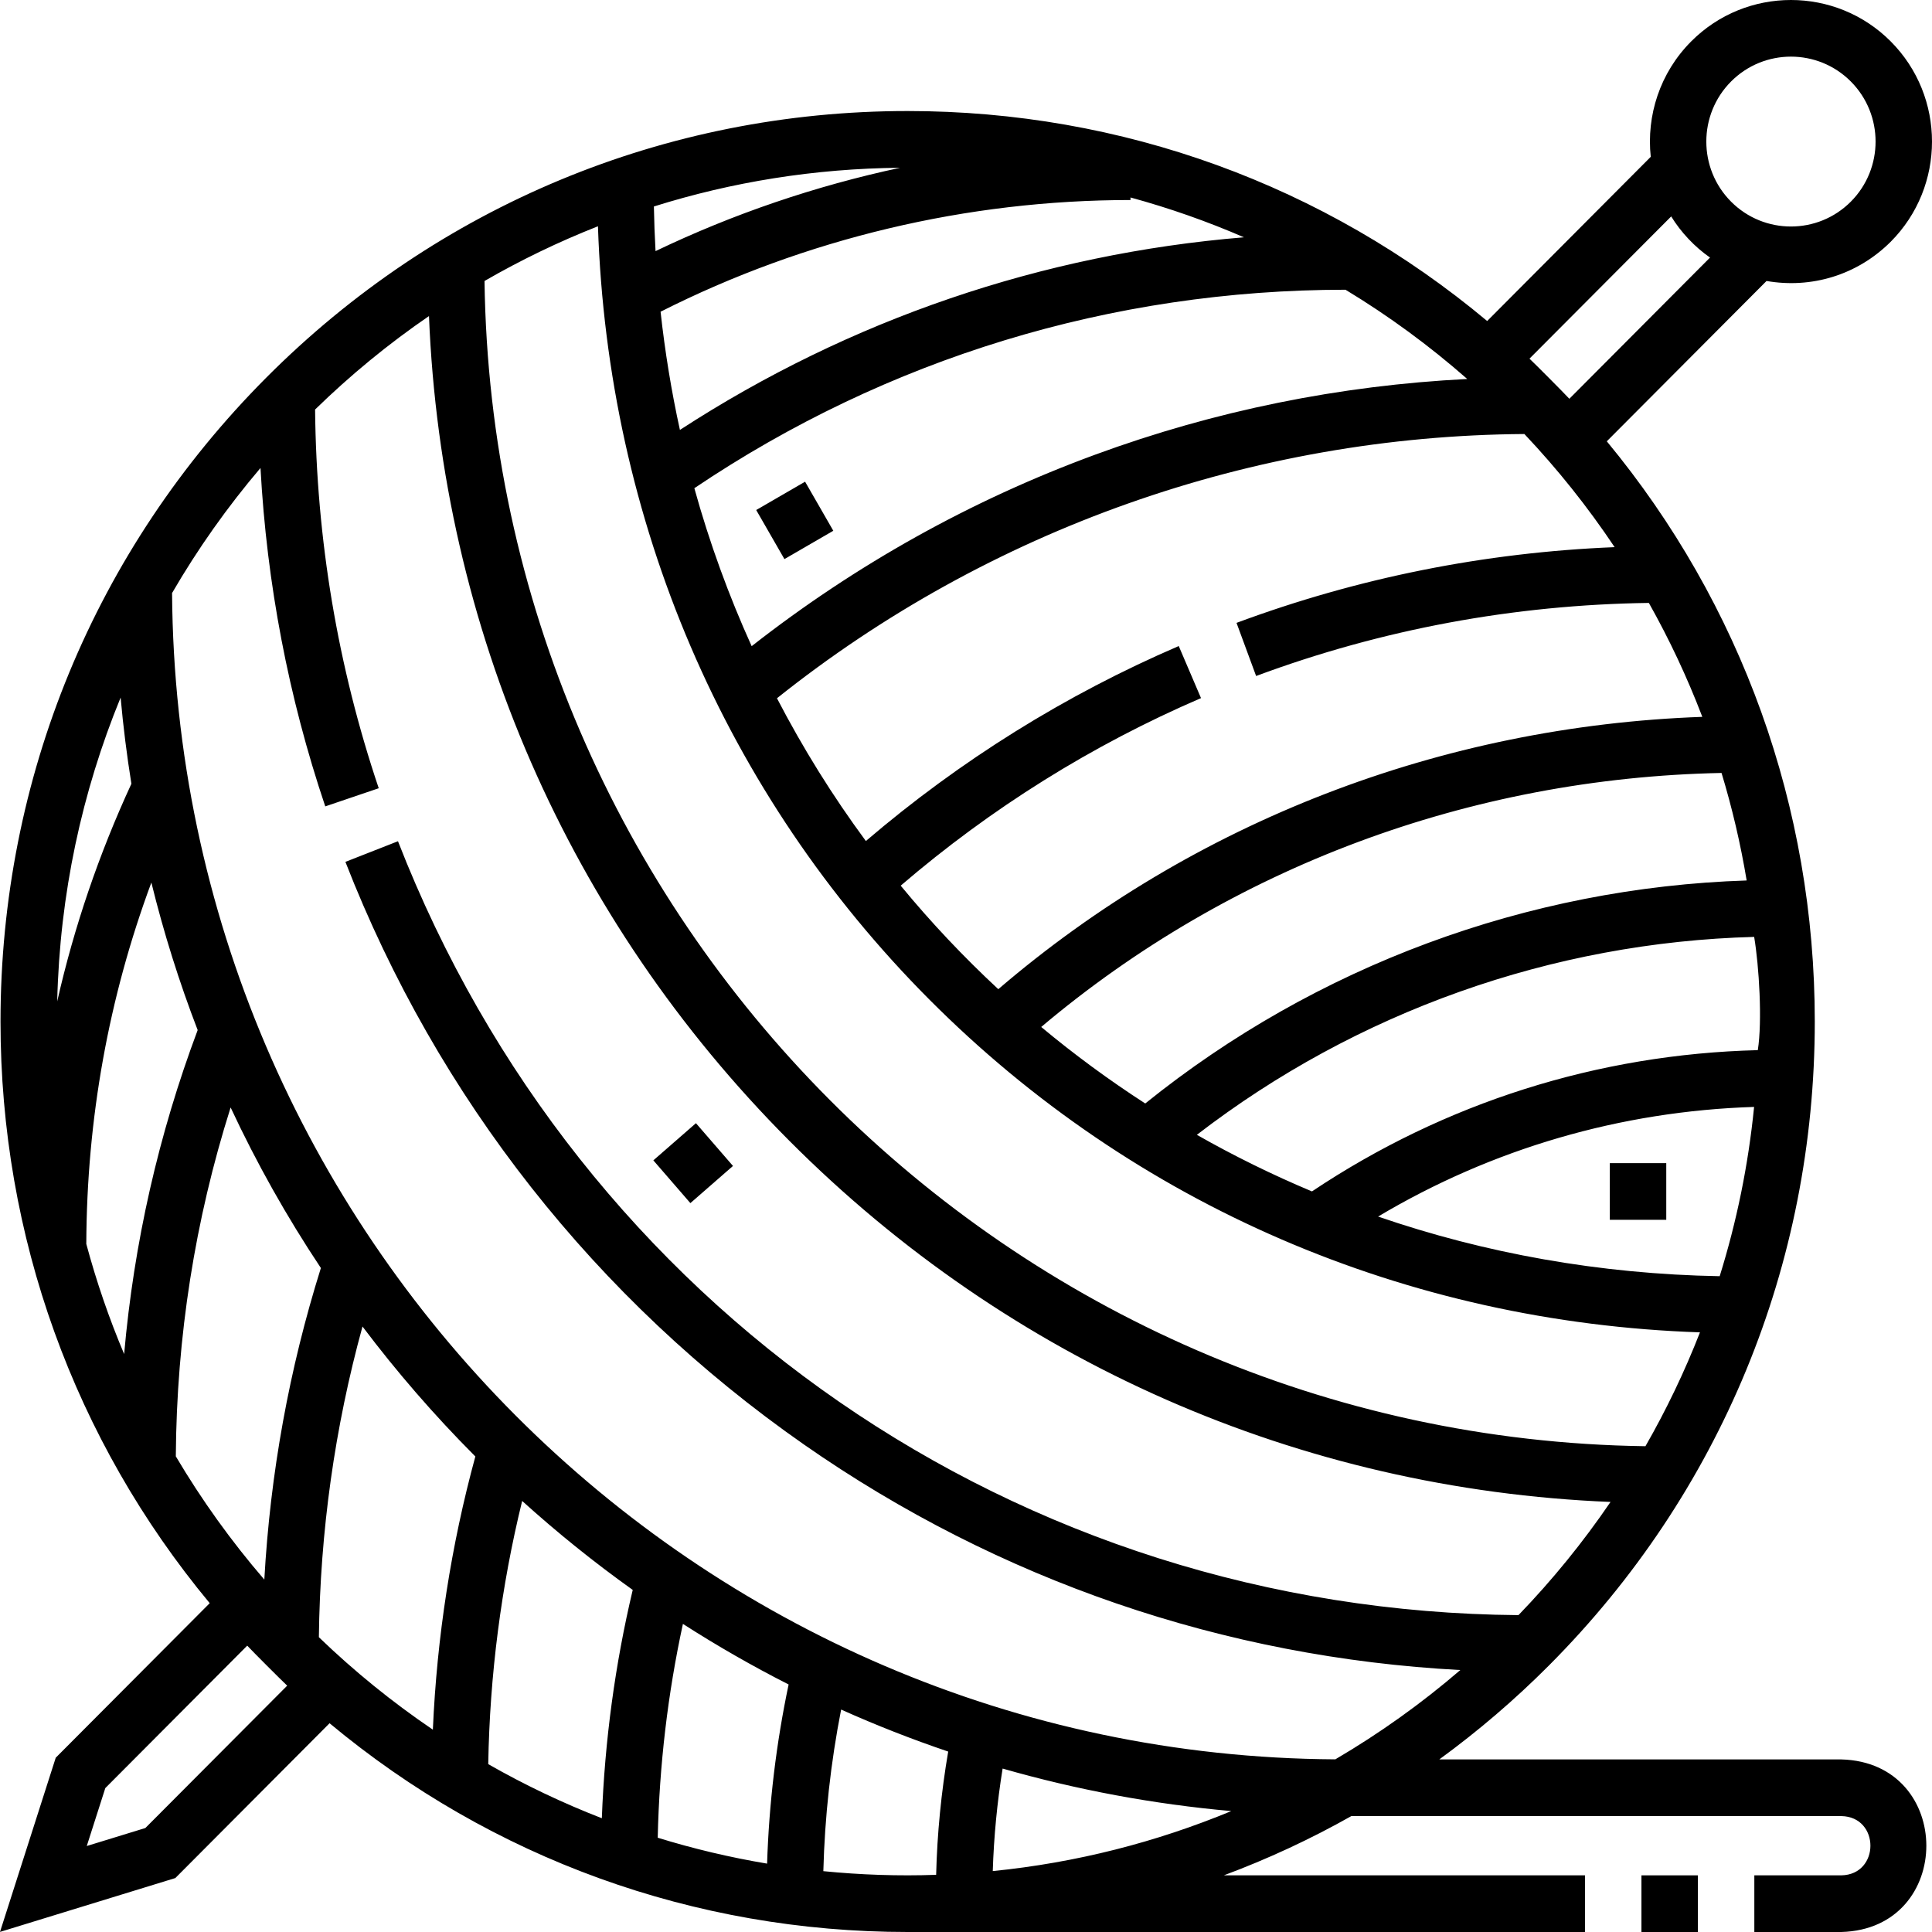 <?xml version="1.0" encoding="UTF-8"?>
<svg xmlns="http://www.w3.org/2000/svg" id="Capa_1" height="512" viewBox="0 0 512 512" width="512">
  <g>
    <path d="m487.97 466.266h-106.546c10.241-7.466 19.978-15.781 29.101-24.938 45.405-45.574 70.412-106.166 70.412-170.617 0-56.799-19.431-110.594-55.119-153.761l42.332-42.488c11.821 2.048 23.967-1.479 32.915-10.404 14.581-14.635 14.581-38.447 0-53.082s-38.306-14.636-52.887 0c-8.314 8.345-11.88 19.674-10.712 30.584l-43.351 43.511c-43.073-36.025-96.82-55.647-153.579-55.647-64.213 0-124.583 25.098-169.989 70.671-45.405 45.574-70.412 106.166-70.412 170.617 0 56.968 19.55 110.914 55.443 154.146l-40.807 40.957-14.771 46.163 46.465-14.275 40.875-41.026c43.008 35.82 96.606 55.323 153.196 55.323h179.504v-15.014h-95.71c11.645-4.337 22.94-9.579 33.793-15.706h129.847c10.285.186 10.278 15.523 0 15.706h-23.054v15.014h23.054c30.051-.796 30.029-44.948 0-45.734zm-85.557-38.24c-132.352-1.067-248.717-81.319-296.945-205.09l-13.931 5.469c24.386 62.582 66.441 115.998 121.618 154.474 51.523 35.927 111.291 56.39 173.849 59.7-10.285 8.843-21.369 16.772-33.128 23.665-169.451-.974-307.124-139.046-308.275-309.081 6.826-11.76 14.68-22.847 23.434-33.142 1.668 30.651 7.411 60.741 17.164 89.682l14.17-4.81c-10.868-32.251-16.527-66-16.866-100.363 9.321-9.094 19.415-17.391 30.182-24.773 3.338 82.614 36.911 159.76 95.429 218.494s135.381 92.431 217.691 95.781c-7.278 10.691-15.445 20.722-24.392 29.994zm-76.105 51.929c-19.82 8.215-41.047 13.681-63.215 15.902.288-9.123 1.163-18.213 2.611-27.169 19.653 5.639 39.924 9.424 60.604 11.267zm-291.487-272.249c-8.604 18.631-15.172 37.894-19.659 57.671.659-28.435 6.579-55.584 16.804-80.517.688 7.675 1.642 15.293 2.855 22.846zm5.293 26.18c3.272 13.311 7.367 26.365 12.271 39.095-10.37 27.648-16.898 56.41-19.486 85.859-3.983-9.417-7.333-19.164-10.028-29.179.126-33.143 5.913-65.256 17.243-95.775zm21.004 59.605c6.873 14.72 14.853 28.94 23.919 42.543-8.394 26.744-13.42 54.426-14.988 82.574-8.743-10.14-16.594-21.072-23.455-32.661.206-31.667 5.083-62.674 14.524-92.456zm34.948 58.049c9.036 11.98 18.935 23.427 29.703 34.234.068.068.137.133.205.201-6.421 23.556-10.192 47.834-11.261 72.405-10.766-7.295-20.869-15.502-30.208-24.502.332-28.008 4.211-55.622 11.561-82.338zm42.311 46.228c9.37 8.469 19.154 16.333 29.303 23.578-4.68 19.707-7.419 39.992-8.187 60.508-10.429-4.046-20.486-8.846-30.103-14.339.4-23.625 3.42-47.011 8.987-69.747zm42.604 32.585c9.088 5.829 18.433 11.187 28.012 16.052-3.28 15.556-5.197 31.464-5.705 47.476-9.891-1.658-19.569-3.955-28.984-6.865.427-19.185 2.665-38.175 6.677-56.663zm151.903-251.205c33.289-12.373 68.283-18.871 104.079-19.368 5.431 9.65 10.174 19.737 14.168 30.195-69.154 2.448-134.806 27.804-186.573 72.167-9.213-8.556-17.859-17.714-25.864-27.434 23.95-20.549 50.69-37.257 79.585-49.704l-5.9-13.797c-30.087 12.961-57.942 30.332-82.914 51.674-8.792-11.909-16.667-24.558-23.561-37.835 56.098-44.773 126.122-69.552 198.072-70.026 8.783 9.283 16.787 19.313 23.916 29.981-34.417 1.396-68.063 8.122-100.202 20.067zm132.953 99.151c-42.363 1.063-83.021 13.937-118.154 37.438-10.517-4.41-20.697-9.423-30.502-14.996 42.316-32.601 94.161-51.033 147.691-52.452 1.301 7.711 2.188 22.316.965 30.01zm-.984 15.047c-1.537 15.46-4.629 30.468-9.12 44.861-31.825-.566-62.232-6.072-90.52-15.805 30.192-17.988 64.257-27.939 99.64-29.056zm-161.35-.913c-9.614-6.21-18.819-12.981-27.57-20.274 50.078-42.25 113.58-65.982 180.291-67.318 2.813 9.261 5.044 18.773 6.661 28.493-58.061 1.887-114.169 22.663-159.382 59.099zm-13.276-171.94c-32.843 12.066-63.416 29.128-91.029 50.749-6.07-13.406-11.172-27.383-15.188-41.862 51.077-34.406 110.624-52.578 172.564-52.597 11.455 6.931 22.246 14.854 32.26 23.651-33.834 1.707-66.93 8.421-98.607 20.059zm-110.041-6.559c-2.247-10.23-3.959-20.683-5.127-31.325 38.328-19.375 81.271-29.599 124.533-29.599v-.678c10.334 2.818 20.375 6.354 30.066 10.556-53.403 4.391-104.453 21.79-149.472 51.046zm-6.461-47.387c-.22-3.92-.367-7.862-.437-11.827 20.646-6.489 42.562-10.059 65.266-10.257-22.409 4.79-44.211 12.202-64.829 22.084zm72.588 198.366c54.301 54.501 126.467 85.563 204.196 88.174-4.086 10.457-8.921 20.539-14.448 30.174-168.627-2.322-305.347-139.547-307.66-308.796 9.599-5.547 19.645-10.4 30.063-14.501 2.601 78.016 33.549 150.448 87.849 204.949zm212.442-243.32c4.374-4.39 10.12-6.585 15.866-6.585s11.492 2.195 15.866 6.585c8.748 8.781 8.748 23.068 0 31.849-8.748 8.78-22.983 8.781-31.732 0-8.748-8.781-8.748-23.068 0-31.849zm-15.872 35.763c2.565 4.186 6.235 8.087 10.293 10.902l-37.282 37.42c-1.761-1.882-8.814-8.973-10.565-10.63zm-404.36 427.086-15.527 4.77 4.911-15.348 37.611-37.75c1.65 1.757 8.716 8.837 10.59 10.604zm179.671 11.434c.373-14.427 1.961-28.769 4.715-42.824 9.273 4.161 18.741 7.87 28.373 11.132-1.841 10.749-2.919 21.688-3.194 32.662-9.949.362-20.098.005-29.894-.97z"></path>
    <path d="m434.999 496.986h14.959v15.014h-14.959z"></path>
    <path d="m200.401 135.161 7.48 13.003 12.954-7.507-7.479-13.003z"></path>
    <path d="m173.143 307.507 9.814 11.331 11.289-9.851-9.815-11.331z"></path>
    <path d="m426.618 308.247h14.959v15.014h-14.959z"></path>
  </g>
</svg>
